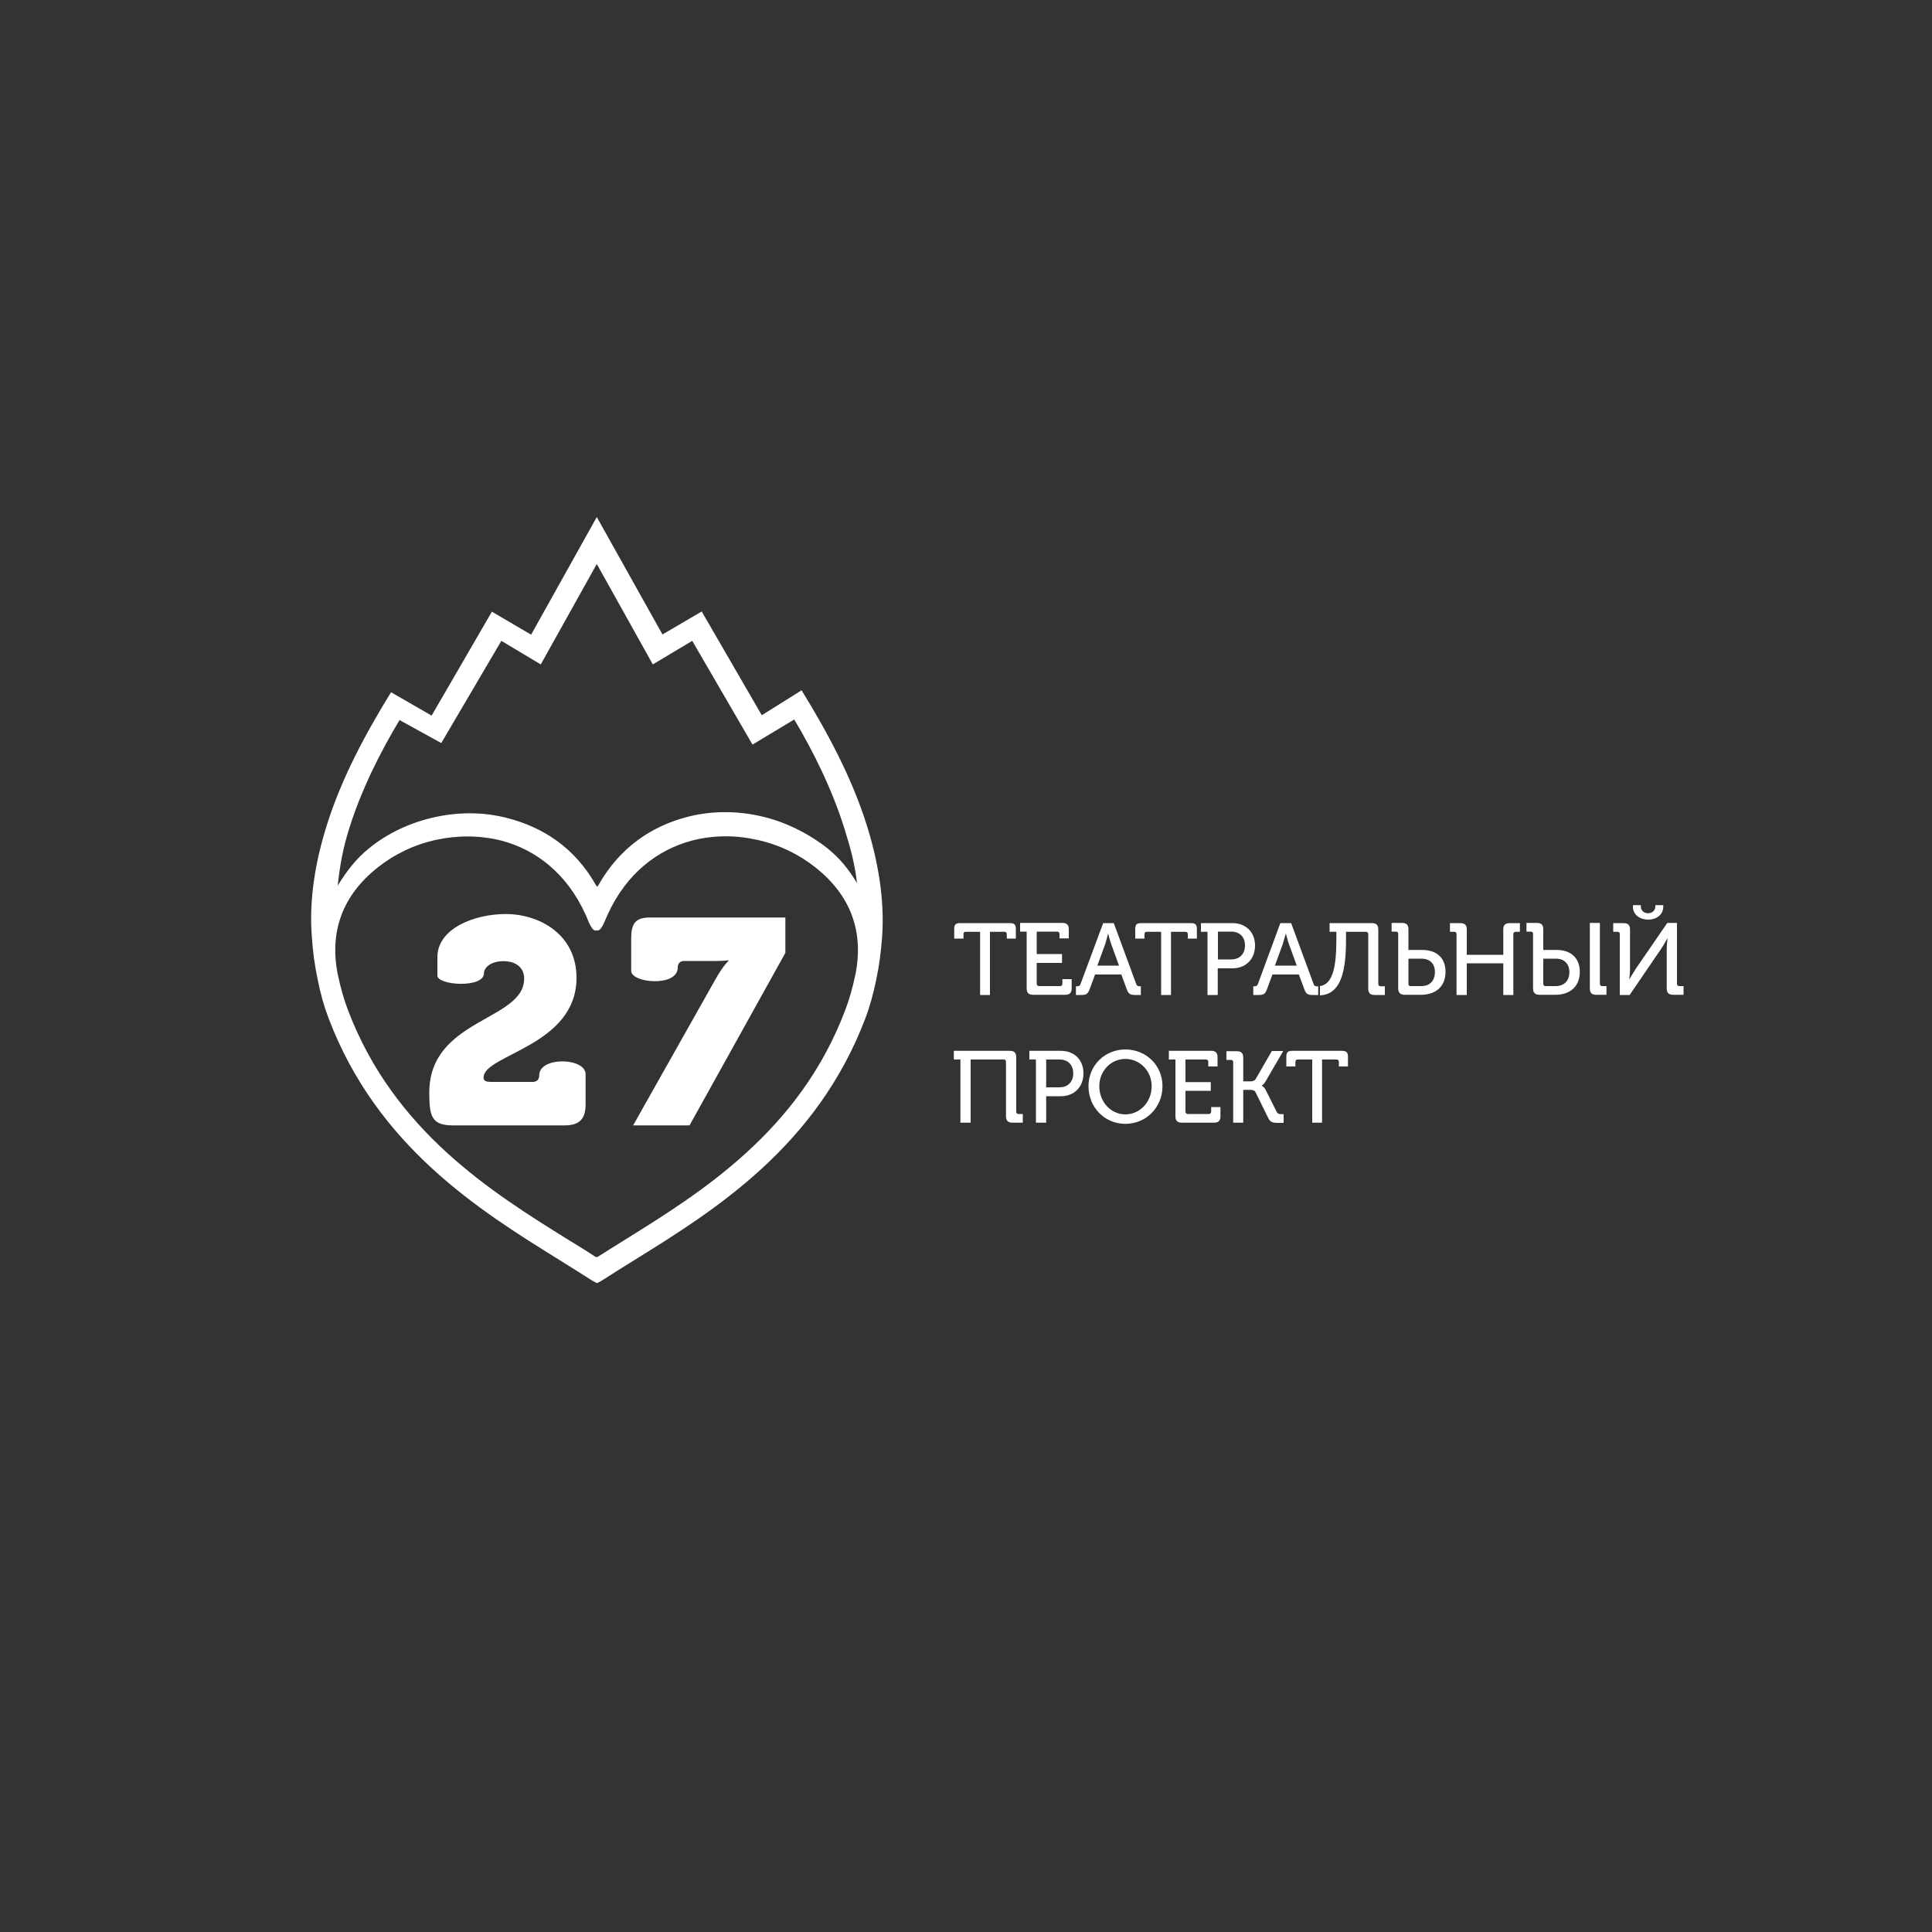 <?xml version="1.0" encoding="utf-8"?> <svg xmlns="http://www.w3.org/2000/svg" xmlns:xlink="http://www.w3.org/1999/xlink" version="1.1" id="Layer_1" x="0px" y="0px" viewBox="0 0 1000 1000" style="enable-background:new 0 0 1000 1000;" xml:space="preserve"><rect x="0" y="0" width="1000" height="1000" fill="#333333" stroke="none"/> <style type="text/css"> .st0{fill:#2D296B;} .st1{fill-rule:evenodd;clip-rule:evenodd;fill:#F191B2;} .st2{fill-rule:evenodd;clip-rule:evenodd;fill:#F4F0A3;} .st3{fill:#FFFFFF;} .st4{fill:#F4F0A3;} </style> <g> <path class="st3" d="M448.7,427.3c-7.7-24.6-20.3-48.1-33.8-70l-20.6,12.9l-31.1-53.7l-20.3,11.9L309,267.8v-0.1l-0.1,0.1l-0.1-0.1 v0.1l-33.9,60.7l-20.3-11.9l-31.2,53.8l-21-12.1c-13.4,21.8-25.6,44.4-33.3,69c-5.9,18.8-9.2,38.4-7.7,57.4 c0.6,8.7,1.4,14.4,3.1,22.6c1.4,7.2,3.3,13.8,5.6,19.8c25.2,66.4,78.1,99.4,119.2,124.9c6.2,3.9,12.2,7.6,17.8,11.2l1.8,0.9 l0.1-0.1l0.1,0.1l1.8-0.9c5.7-3.6,11.6-7.4,17.8-11.2c41.1-25.5,94-58.5,119.2-124.9c2.3-6,4.1-12.7,5.6-19.8 c1.7-8.2,2.4-13.9,3.1-22.6C457.9,465.8,454.6,446.2,448.7,427.3z M180.6,429.3c6.4-20.6,16.2-39.9,26.2-56.6l21.6,11.9l31.1-52.9 l20.4,12.2l28.9-51.8V292l0.1,0.1l0.1-0.1v0.1l28.9,51.8l20.4-12.2l31.2,53.7l21.6-13c9.9,16.6,19.7,36.3,26.1,56.9 c3.1,9.9,5.2,17.7,6.4,27.8c-4.4-7.2-8.7-12.7-15.3-18c-9.7-7.7-22.3-14-34.8-16.7c-12.4-2.8-25.5-2.8-38,0.5 c-18,4.7-34.6,15.5-45.8,35.3c-0.4,0.8-0.7,0.9-1.2,0c-11.2-19.8-27.7-30-45.6-34.7c-12.4-3.3-25.6-3.3-38-0.5 c-12.4,2.7-24.2,8.2-33.8,16c-6.7,5.3-11.9,12.2-16.3,19.4C175.9,448.1,177.5,439.2,180.6,429.3z M442.7,504.7 c-1.4,6.5-3.1,12.7-5.2,18.1c-23.7,62.8-74.8,94.5-114.2,119c-5,3.1-9.7,6.1-14.2,8.9l-0.3-0.2l-0.3,0.2c-4.5-2.9-9.2-5.9-14.2-8.9 c-39.4-24.5-90.4-56.2-114.2-119c-2.1-5.4-3.8-11.6-5.2-18.1c-4.6-22.4,2.4-41.3,20.6-55.7c8.7-6.9,19.1-11.9,30.2-14.3 c11.1-2.4,22.7-2.4,33.8,0.4c17.6,4.6,33.8,16.7,43.6,38.3c0,0,0.6,1.2,0.6,1.4c0.1,0.4,0.4,0.9,0.6,1.4c1.6,4,3,5.9,4.4,5.4h0.1 h0.1c1.4,0.4,2.7-1.4,4.4-5.4c0.2-0.4,0.4-0.9,0.6-1.4c0.1-0.2,0.6-1.4,0.6-1.4c9.8-21.5,26-33.6,43.6-38.3 c11.1-2.9,22.7-2.9,33.8-0.4c11.1,2.4,21.5,7.4,30.2,14.3C440.3,463.4,447.3,482.3,442.7,504.7z"></path> <path class="st3" d="M222.2,565.5c0,12.1,1.1,17,12.2,17h57.8c7.7,0,10.9-3.3,10.9-10.9V556c0-8.6-24-9.3-24,0.6 c0,2.1-1.2,3.4-3.4,3.4h-20.9c-3.4,0-4.5-0.5-4.5-2.3c0-11.9,48.1-16.2,48.1-51.6c0-22.4-19.1-33-36.7-33c-16,0-35.3,7.4-35.3,22.3 v9.6c0,5,24.1,6.7,24.1-1.3c0-2.7,3.3-6.2,10.1-6.2c6,0,10.7,3,10.7,9C271.4,528.4,222.2,527.1,222.2,565.5L222.2,565.5z M327.7,582.5h29.2l49.6-89.3v-18.3h-70.1c-7.7,0-9.7,3.3-9.7,10.9v16.7c0,6.4,24.1,8.5,24.1-1.7c0-2.1,1.2-3.4,3.3-3.4h16.1 c5.4,0,6.9-0.4,6.9-0.4v0.3c0,0-2.9,2.6-6.9,9.8L327.7,582.5z"></path> <path class="st3" d="M507.2,515h5.2v-32.7h7.5c0.7,0,1.2,0.4,1.2,1.2v2.3h4.7v-4.9c0-2.4-0.8-3.1-3.1-3.1h-25.7 c-2.3,0-3.1,0.7-3.1,3.1v4.9h4.8v-2.3c0-0.8,0.4-1.2,1.1-1.2h7.5V515z M531.4,511.5c0,2.4,1,3.4,3.4,3.4h16.5c2.4,0,3.4-1,3.4-3.4 v-4.7h-4.8v2.4c0,0.7-0.5,1.2-1.2,1.2h-10.9c-0.7,0-1.2-0.5-1.2-1.2v-10.8h13.1v-4.6h-13.1v-11.6h10.6c0.7,0,1.2,0.4,1.2,1.2v2.3 h4.8v-4.7c0-2.3-1-3.3-3.3-3.3H528v4.5h3.4V511.5z M556.7,515h2.9c2.7,0,3.5-0.6,4.4-3l2.8-7.6h13.6l2.8,7.6c0.9,2.4,1.7,3,4.4,3 h2.9v-4.5h-0.7c-0.9,0-1.4-0.3-1.7-1.2l-11.6-31.5h-5.5l-11.7,31.5c-0.3,0.9-0.7,1.2-1.7,1.2h-0.7V515z M568,499.8l4.1-11.3 c0.6-2,1.4-5.2,1.4-5.2h0.1c0,0,0.8,3.2,1.5,5.2l4.1,11.3H568z M600.9,515h5.2v-32.7h7.5c0.7,0,1.2,0.4,1.2,1.2v2.3h4.7v-4.9 c0-2.4-0.8-3.1-3.2-3.1h-25.6c-2.3,0-3.1,0.7-3.1,3.1v4.9h4.8v-2.3c0-0.8,0.4-1.2,1.1-1.2h7.5V515z M625.1,515h5.2v-13.8h7.6 c6.9,0,11.7-4.7,11.7-11.8c0-7-4.8-11.6-11.7-11.6h-16.3v4.5h3.4V515z M630.4,496.6v-14.4h6.9c4.3,0,7.1,2.7,7.1,7.1 c0,4.5-2.8,7.3-7.2,7.3H630.4z M648.6,515h2.9c2.6,0,3.4-0.6,4.3-3l2.8-7.6h13.7l2.8,7.6c0.9,2.4,1.7,3,4.3,3h2.9v-4.5h-0.7 c-0.9,0-1.5-0.3-1.7-1.2l-11.6-31.5h-5.6l-11.6,31.5c-0.3,0.9-0.8,1.2-1.7,1.2h-0.7V515z M659.9,499.8l4.1-11.3 c0.6-2,1.5-5.2,1.5-5.2h0.1c0,0,0.8,3.2,1.5,5.2l4.1,11.3H659.9z M683.3,515.2c10.2-0.6,13.4-11,13.4-28.8v-4.1h10.3 c0.7,0,1.2,0.4,1.2,1.2v28.1c0,2.4,1,3.4,3.4,3.4h5.2v-4.5h-2.2c-0.7,0-1.2-0.5-1.2-1.2v-28.2c0-2.3-1-3.3-3.3-3.3h-21.9v4.5h3.5 v4.1c0,15.1-2.2,23.1-8.5,24V515.2z M723.7,511.5c0,2.4,1.1,3.4,3.5,3.4h8.3c7.1,0,12.7-3.8,12.7-11.9c0-7.8-5.3-11.3-11.9-11.3 H729v-10.7c0-2.3-1-3.3-3.4-3.3h-5.3v4.5h2.3c0.7,0,1.1,0.4,1.1,1.2V511.5z M729,509.2v-13h6.7c4.3,0,7,2.5,7,6.9 c0,4.6-2.7,7.3-7,7.3h-5.6C729.4,510.4,729,510,729,509.2L729,509.2z M753.9,515h5.3v-16.4h18.9V515h5.2v-31.5 c0-0.8,0.5-1.2,1.2-1.2h2.2v-4.5h-5.2c-2.4,0-3.4,1-3.4,3.3v13.1h-18.9v-13.1c0-2.3-1-3.3-3.4-3.3h-5.3v4.5h2.3 c0.7,0,1.1,0.4,1.1,1.2V515z M822.9,511.5c0,2.4,0.9,3.4,3.3,3.4h5.3v-4.5h-2.3c-0.7,0-1.1-0.5-1.1-1.2v-31.5h-5.2V511.5z M793.5,511.5c0,2.4,1.1,3.4,3.4,3.4h8.2c7.1,0,12.6-3.9,12.6-11.9c0-7.6-5.2-11.3-11.8-11.3h-7.1v-10.7c0-2.3-1-3.3-3.4-3.3h-5.3 v4.5h2.3c0.7,0,1.1,0.4,1.1,1.2V511.5z M798.8,509.2v-13h6.5c4.2,0,7,2.5,7,7c0,4.5-2.8,7.2-7,7.2h-5.4 C799.2,510.4,798.8,510,798.8,509.2L798.8,509.2z M853.1,476c4.1,0,7.8-2.4,7.8-6.7v-0.8h-4.1v0.7c0,2.3-1.9,3.5-3.8,3.5 c-1.8,0-3.7-1.2-3.7-3.5v-0.7h-4.1v0.8C845.2,473.6,849,476,853.1,476L853.1,476z M838.3,515h5.2l16.3-23.9c1.4-2,3.2-5.4,3.2-5.4 h0.1c0,0-0.4,3.4-0.4,5.4v20.4c0,2.4,1,3.4,3.5,3.4h5.2v-4.5h-2.3c-0.7,0-1.1-0.5-1.1-1.2v-31.5H863l-16.3,23.7 c-1.3,2-3.3,5.4-3.3,5.4h-0.1c0,0,0.4-3.2,0.4-5.3v-20.4c0-2.3-1-3.3-3.4-3.3h-5.3v4.5h2.3c0.7,0,1.1,0.4,1.1,1.2V515z M497.2,581.1h5.2v-32.7h17.2c0.7,0,1.1,0.4,1.1,1.2v28.1c0,2.4,1,3.4,3.5,3.4h5.2v-4.5h-2.3c-0.7,0-1.1-0.5-1.1-1.2v-28.1 c0-2.4-1-3.4-3.4-3.4h-28.9v4.5h3.4V581.1z M536.3,581.1h5.2v-13.7h7.6c6.9,0,11.7-4.8,11.7-11.8c0-7.1-4.8-11.7-11.7-11.7h-16.3 v4.5h3.4V581.1z M541.5,562.8v-14.4h6.9c4.3,0,7.1,2.7,7.1,7.2c0,4.4-2.8,7.2-7.2,7.2H541.5z M563.4,562.2c0,11,8.4,19.5,19.1,19.5 c10.8,0,19.2-8.6,19.2-19.5c0-10.7-8.4-19-19.2-19C571.8,543.2,563.4,551.5,563.4,562.2L563.4,562.2z M569,562.2 c0-7.9,6-14.1,13.5-14.1s13.6,6.2,13.6,14.1c0,8.2-6.1,14.6-13.6,14.6S569,570.4,569,562.2L569,562.2z M608.4,577.7 c0,2.4,1,3.4,3.4,3.4h16.5c2.4,0,3.4-1,3.4-3.4V573h-4.8v2.4c0,0.7-0.5,1.2-1.2,1.2h-10.9c-0.7,0-1.2-0.5-1.2-1.2v-10.8h13.1v-4.5 h-13.1v-11.7h10.6c0.7,0,1.2,0.4,1.2,1.2v2.4h4.8v-4.7c0-2.4-1-3.4-3.3-3.4H605v4.5h3.4V577.7z M638.3,581.1h5.2v-17h3.1 c1.6,0,2.7,0.1,3.3,1.3l6.4,13c1.1,2.4,2.2,2.8,5.2,2.8h2.9v-4.5h-0.9c-1.3,0-2.1-0.1-2.7-1.2l-5.6-11.2c-1-2-2.1-2.3-2.1-2.3v-0.1 c0,0,1.1-0.6,2.1-2.4l9-15.5h-5.9l-8.3,14.4c-0.6,1.1-1.7,1.3-3,1.3h-3.5v-12.2c0-2.4-1-3.4-3.4-3.4h-5.3v4.5h2.3 c0.7,0,1.2,0.4,1.2,1.2V581.1z M679.1,581.1h5.2v-32.7h7.5c0.7,0,1.2,0.4,1.2,1.2v2.4h4.7v-5c0-2.3-0.8-3.1-3.2-3.1h-25.6 c-2.4,0-3.1,0.8-3.1,3.1v5h4.7v-2.4c0-0.8,0.4-1.2,1.2-1.2h7.5V581.1z"></path> </g> </svg> 